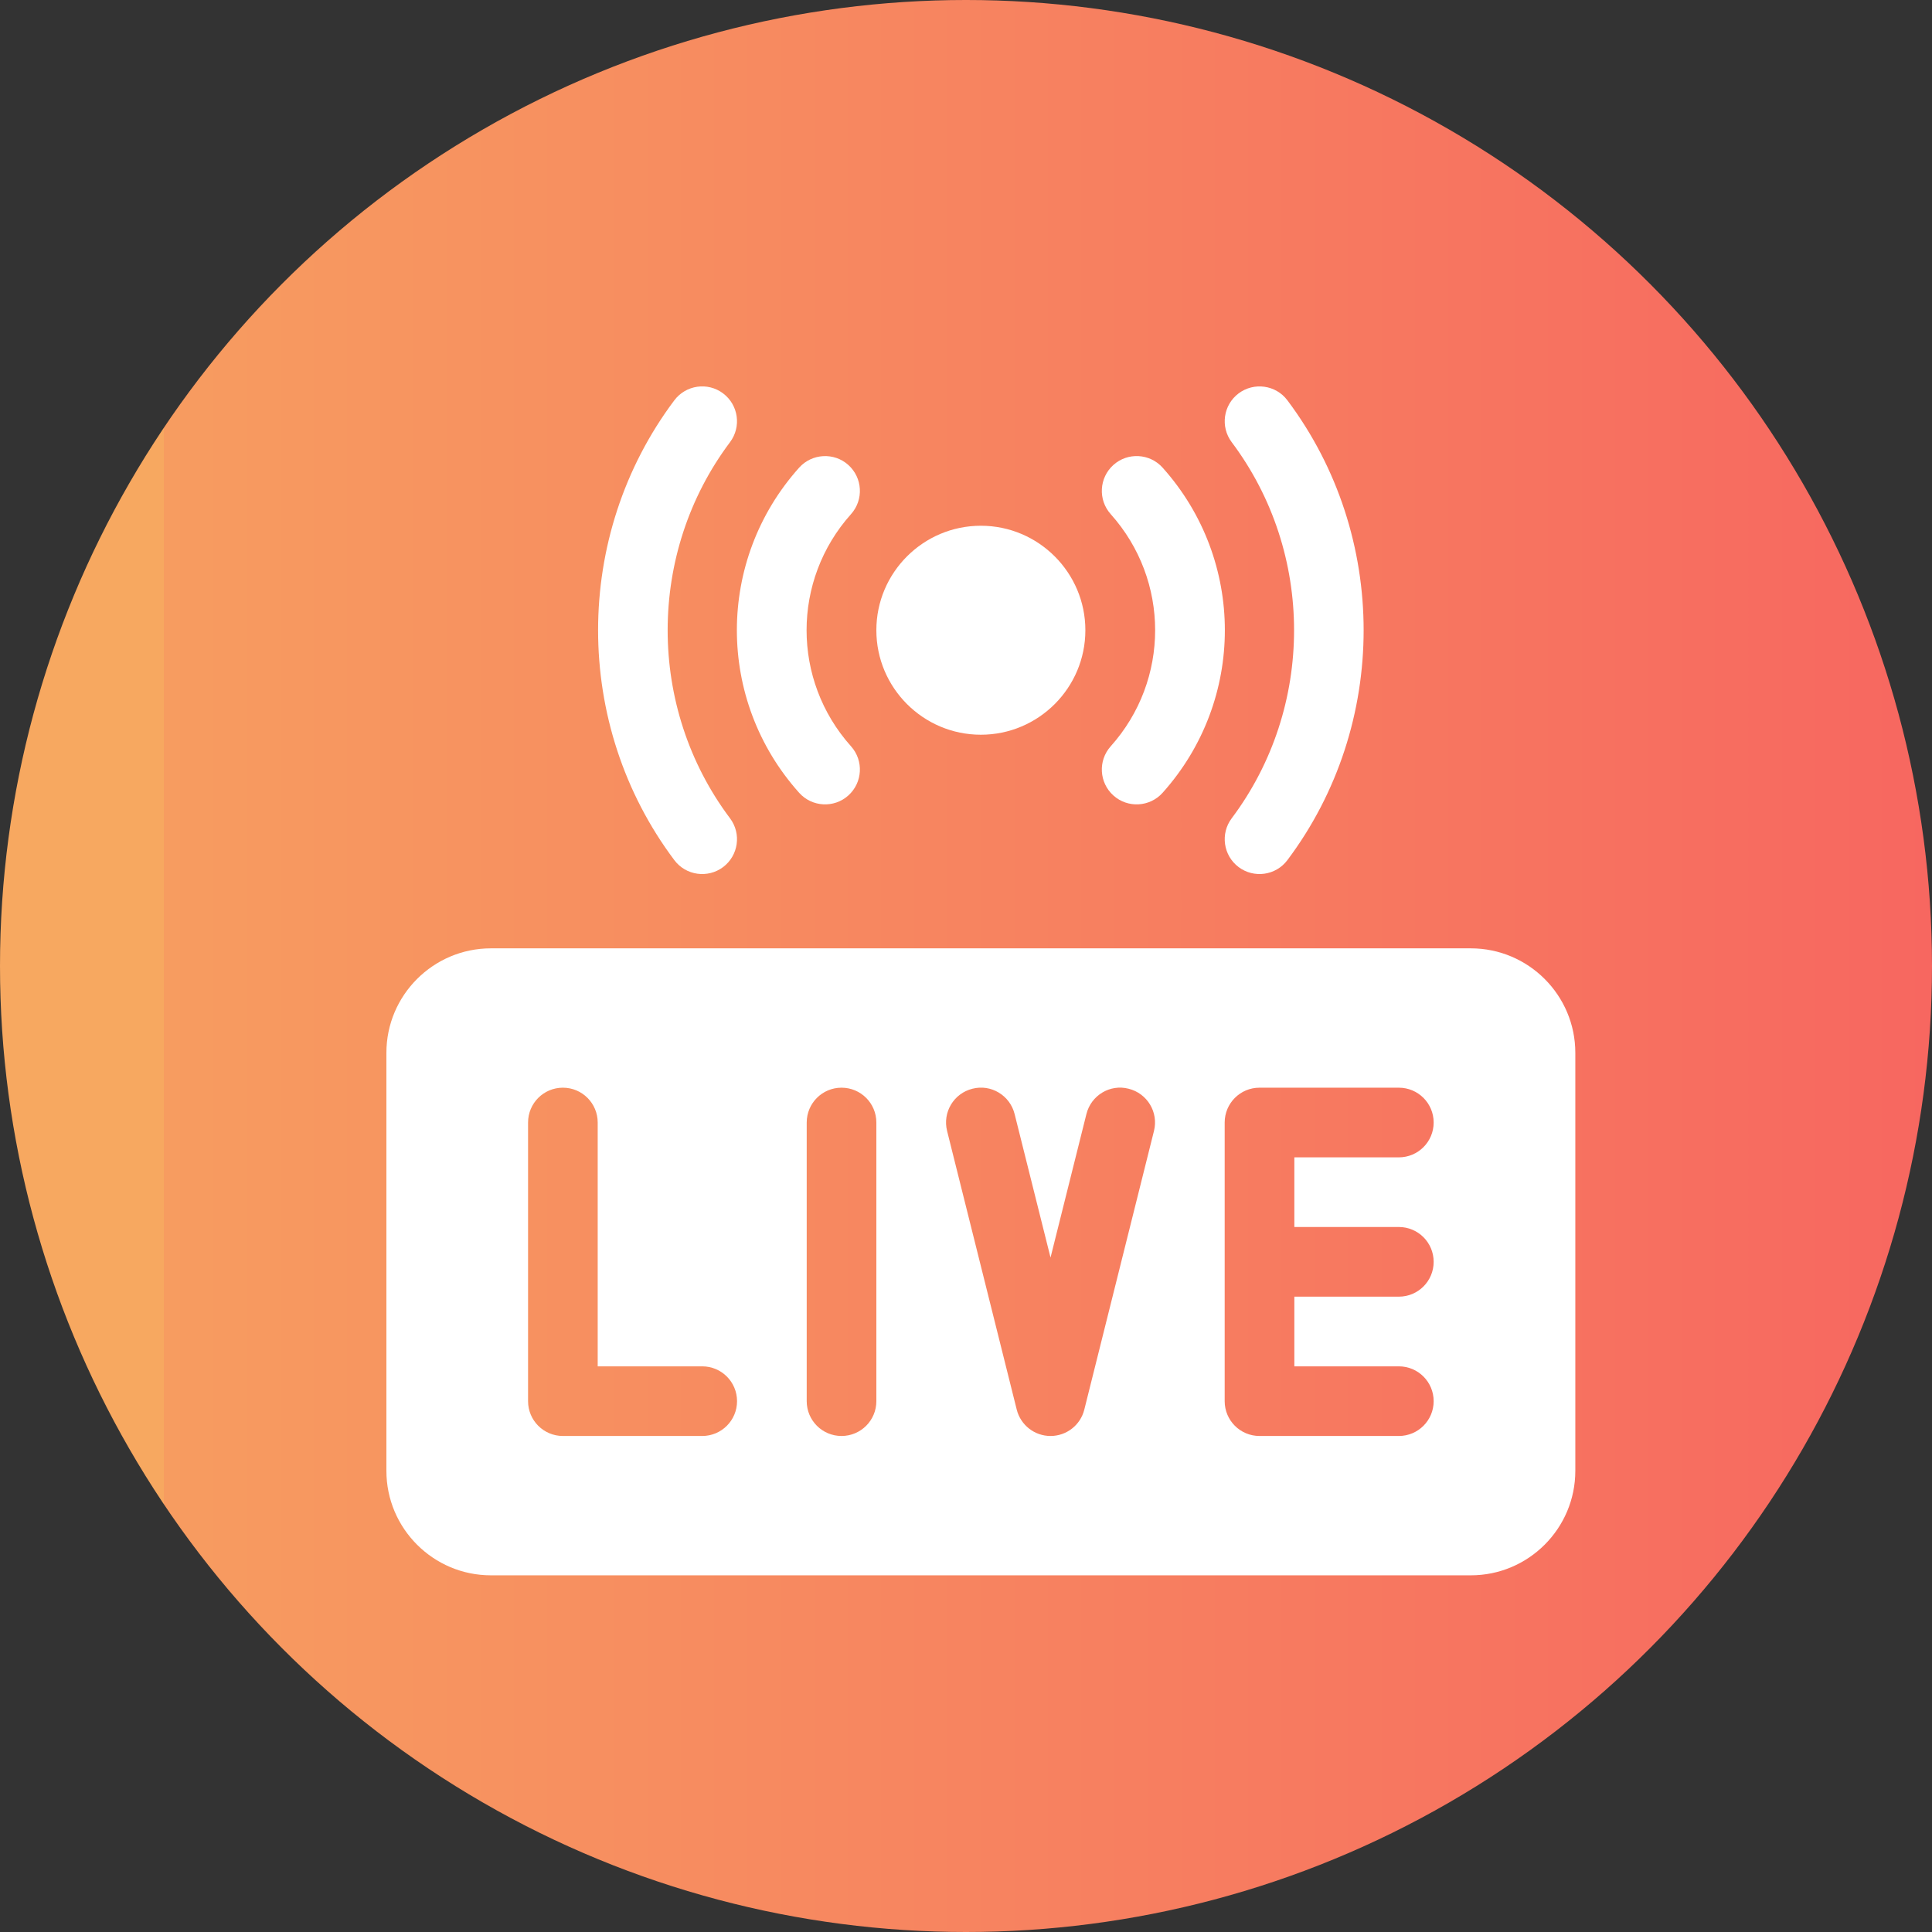 <?xml version="1.0" encoding="UTF-8"?> <svg xmlns="http://www.w3.org/2000/svg" width="65" height="65" viewBox="0 0 65 65" fill="none"><rect x="0" y="0" width="65" height="65" fill="#333333" stroke="none"/><g clip-path="url(#clip0_49_664)"><circle cx="32.5" cy="32.5" r="32.5" fill="url(#paint0_linear_49_664)"></circle><g clip-path="url(#clip1_49_664)"><path d="M49.484 31.906H16.516C14.577 31.906 13 33.483 13 35.422V49.484C13 51.423 14.577 53 16.516 53H49.484C51.423 53 53 51.423 53 49.484V35.422C53 33.483 51.423 31.906 49.484 31.906ZM23.625 48.312H18.938C18.29 48.312 17.766 47.788 17.766 47.141V37.766C17.766 37.118 18.29 36.594 18.938 36.594C19.585 36.594 20.109 37.118 20.109 37.766V45.969H23.625C24.273 45.969 24.797 46.493 24.797 47.141C24.797 47.788 24.273 48.312 23.625 48.312ZM29.484 47.141C29.484 47.788 28.96 48.312 28.312 48.312C27.665 48.312 27.141 47.788 27.141 47.141V37.766C27.141 37.118 27.665 36.594 28.312 36.594C28.96 36.594 29.484 37.118 29.484 37.766V47.141ZM38.824 38.05L36.48 47.425C36.35 47.946 35.882 48.312 35.344 48.312C34.806 48.312 34.338 47.946 34.207 47.425L31.864 38.05C31.706 37.422 32.088 36.786 32.716 36.629C33.342 36.467 33.98 36.853 34.136 37.482L35.344 42.309L36.551 37.482C36.707 36.854 37.343 36.466 37.971 36.629C38.6 36.786 38.982 37.422 38.824 38.05ZM47.062 41.281C47.71 41.281 48.234 41.805 48.234 42.453C48.234 43.101 47.71 43.625 47.062 43.625H43.547V45.969H47.062C47.71 45.969 48.234 46.493 48.234 47.141C48.234 47.788 47.71 48.312 47.062 48.312H42.375C41.727 48.312 41.203 47.788 41.203 47.141V37.766C41.203 37.118 41.727 36.594 42.375 36.594H47.062C47.71 36.594 48.234 37.118 48.234 37.766C48.234 38.413 47.71 38.938 47.062 38.938H43.547V41.281H47.062Z" fill="white"></path><path d="M22.687 28.938C19.267 24.384 19.267 18.023 22.687 13.468C23.075 12.952 23.81 12.845 24.328 13.235C24.845 13.624 24.949 14.358 24.561 14.876C21.763 18.601 21.763 23.806 24.561 27.531C24.949 28.048 24.845 28.782 24.328 29.172C23.813 29.558 23.076 29.458 22.687 28.938Z" fill="white"></path><path d="M41.672 29.172C41.155 28.783 41.051 28.048 41.439 27.531C44.237 23.805 44.237 18.601 41.439 14.876C41.051 14.358 41.155 13.624 41.672 13.235C42.19 12.847 42.927 12.952 43.313 13.468C46.733 18.023 46.733 24.384 43.313 28.938C42.924 29.457 42.188 29.559 41.672 29.172Z" fill="white"></path><path d="M26.886 26.672C24.093 23.555 24.093 18.851 26.886 15.734C27.318 15.252 28.062 15.213 28.54 15.642C29.022 16.074 29.063 16.815 28.632 17.297C26.638 19.524 26.638 22.882 28.632 25.109C29.063 25.591 29.022 26.332 28.54 26.764C28.06 27.195 27.317 27.155 26.886 26.672Z" fill="white"></path><path d="M37.46 26.764C36.978 26.332 36.937 25.591 37.368 25.109C39.362 22.882 39.362 19.524 37.368 17.297C36.937 16.815 36.978 16.074 37.46 15.642C37.94 15.212 38.683 15.251 39.115 15.734C41.907 18.851 41.907 23.555 39.115 26.672C38.683 27.155 37.94 27.195 37.46 26.764Z" fill="white"></path><path d="M33 24.719C31.061 24.719 29.484 23.142 29.484 21.203C29.484 19.265 31.061 17.688 33 17.688C34.939 17.688 36.516 19.265 36.516 21.203C36.516 23.142 34.939 24.719 33 24.719Z" fill="white"></path></g></g><defs><linearGradient id="paint0_linear_49_664" x1="5.5" y1="33" x2="65" y2="33" gradientUnits="userSpaceOnUse"><stop stop-color="#F7A860"></stop><stop offset="0" stop-color="#F79C60"></stop><stop offset="1" stop-color="#F76760"></stop></linearGradient><clipPath id="clip0_49_664"><rect width="65" height="65" fill="white"></rect></clipPath><clipPath id="clip1_49_664"><rect width="40" height="40" fill="white" transform="translate(13 13)"></rect></clipPath></defs></svg> 